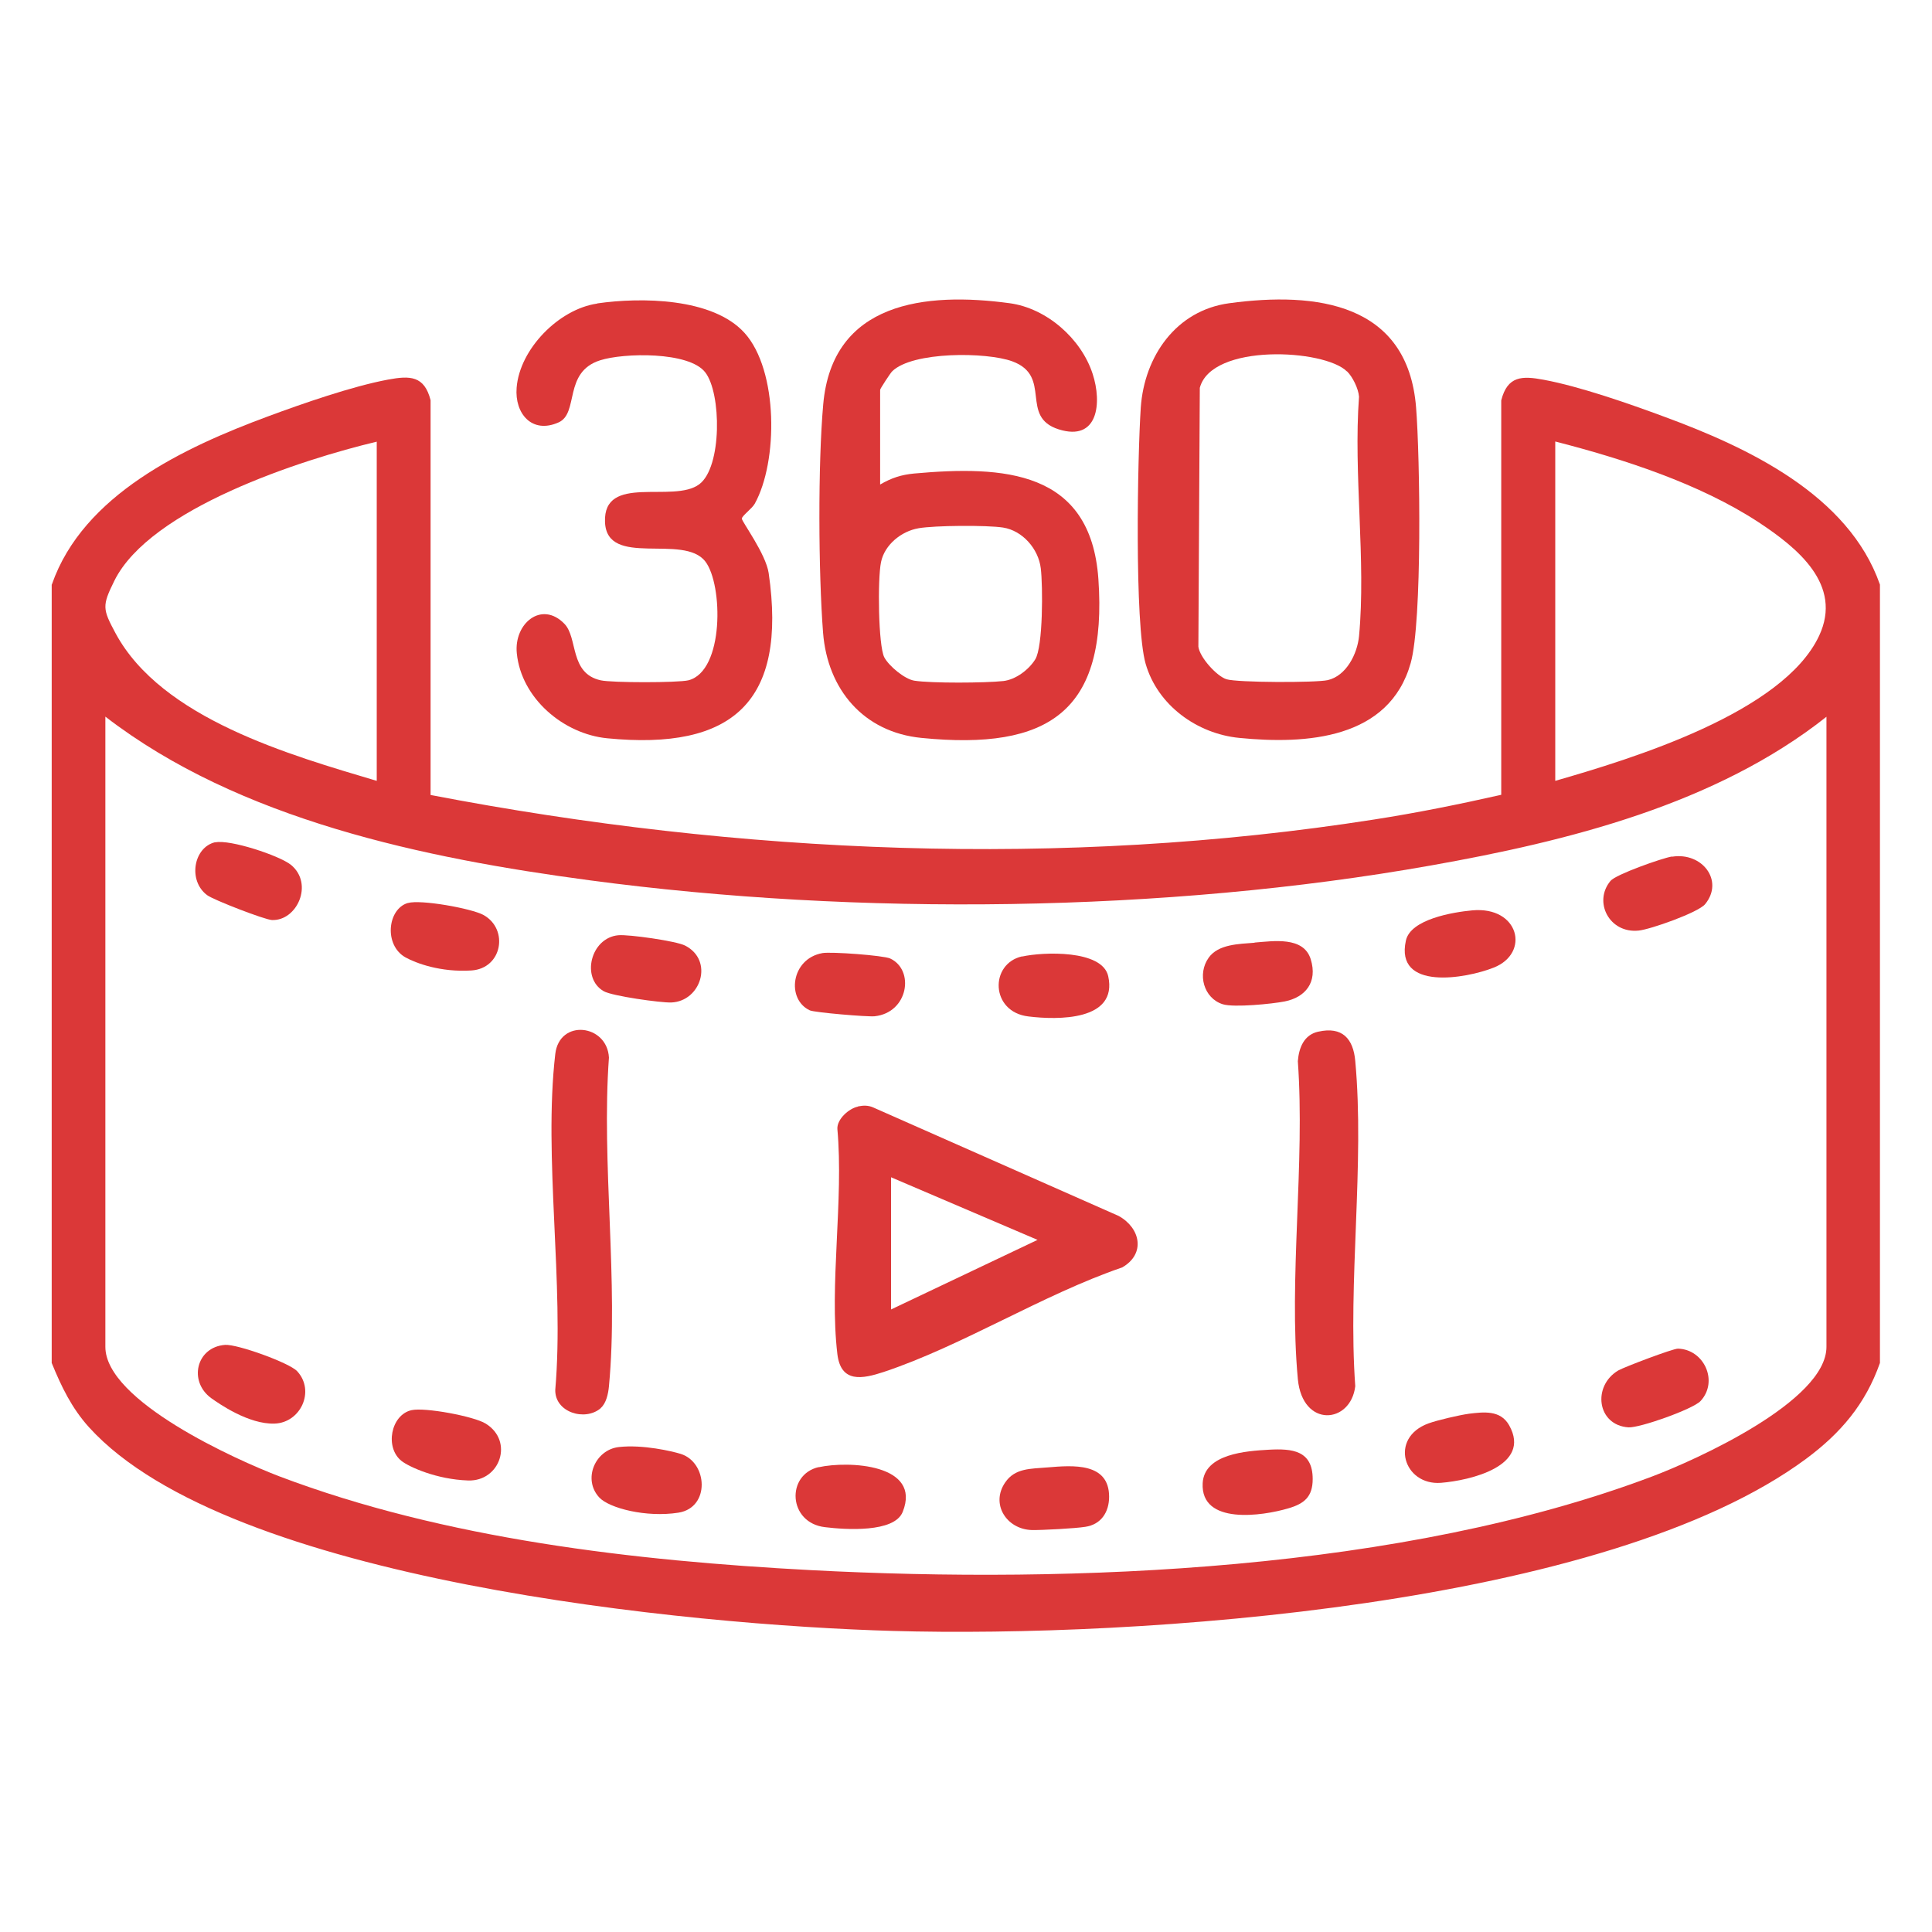 <?xml version="1.0" encoding="UTF-8"?>
<svg id="Layer_1" xmlns="http://www.w3.org/2000/svg" version="1.1" viewBox="0 0 1080 1080">
  <!-- Generator: Adobe Illustrator 29.2.1, SVG Export Plug-In . SVG Version: 2.1.0 Build 116)  -->
  <defs>
    <style>
      .st0 {
        fill: #db3838;
      }
    </style>
  </defs>
  <path class="st0" d="M29,326.7c17.5-50.2,74-76.6,120.7-93.9,19.4-7.2,47.3-16.9,67.2-20.6,12.3-2.3,20.3-2.2,23.8,11.5v220.7c172.7,33.2,353.3,41,527.5,13.7,23.8-3.7,47.5-8.5,71-13.8v-220.5c3.5-13.7,11.6-13.8,23.8-11.5,20,3.7,47.8,13.4,67.2,20.6,46.8,17.2,103.2,43.7,120.7,93.9v435.1c-8.1,23-21.9,39.2-41.3,53.6-111.7,82.7-374,100.1-510.7,96.2-112.4-3.2-371-27.7-449.1-113.8-9.7-10.7-15.5-22.8-20.9-36v-435.1ZM210.6,246.9c-41.7,9.9-126.7,37.3-146.7,77.8-6.9,14-6.6,15.7.7,29.3,25.7,47.7,97.6,68.1,146,82.5v-189.6ZM869.4,436.5c42.7-12.3,127.3-38,147.5-81.1,13.4-28.6-12.2-49.2-33.9-63.5-33-21.6-75.8-35.4-113.6-45.1v189.6ZM1021.1,400.6c-61.8,49-144.5,69.6-221.2,83.2-148.6,26.4-320.5,28.3-470.2,8.3-92.4-12.3-196-33.8-270.8-91.5v352.3c0,30.3,73.2,63.2,97.3,72.4,92.4,35,198.6,47.2,296.9,52.4,147.5,7.8,331.1.3,470.6-52.4,24.1-9.1,97.3-42,97.3-72.4v-352.3Z"/>
  <path class="st0" d="M492.1,270.8c6.2-3.6,11.6-5.4,18.9-6.1,50.1-4.5,98.7-1.9,103,58.9,5.2,74.1-27.6,96-98.9,88.9-32.4-3.2-52.5-27.1-55-58.8-2.6-33.5-2.9-94.5.1-127.8,5.1-57.1,57-62.8,104.2-56.4,20.7,2.8,40,19.8,46.4,39.5,5.3,16.2,3.1,38-19,31s-3.3-29.7-25.9-38c-14.4-5.3-55.9-5.6-67.2,5.6-1,1-6.7,9.7-6.7,10.3v52.9ZM513.5,295.3c-9.6,1.6-19,9.2-21,18.9s-1.5,46.7,1.8,53.2c2.5,4.8,11.3,12.2,16.8,13.1,9.5,1.5,39.9,1.3,49.8.2,6.9-.8,14.2-6.3,17.8-12.1,4.4-7,4.3-41.3,3.1-50.9-1.3-10.9-10.2-21.1-21.1-22.8-9.2-1.4-38.1-1.2-47.3.4Z"/>
  <path class="st0" d="M687.2,169.5c48.7-6.6,99.8-.1,104.4,58.3,2.2,27.5,3.5,119.6-3,142.8-12,42.7-58.4,45.6-95.8,41.9-23.6-2.3-45.7-18.2-52.4-41.5-6.3-22.1-4.5-116.2-2.7-143.2,2-28.6,19.7-54.3,49.5-58.3ZM752.9,207.6c-12.6-12.5-75.6-15.8-82.2,9.2l-.8,144.7c.8,6.1,10.3,16.5,15.7,18.2,6.1,1.9,49.9,2,56.6.5,10.4-2.4,16.5-14.6,17.5-24.5,4-42.4-3.2-90.8,0-133.9-.3-4.5-3.6-11.2-6.7-14.2Z"/>
  <path class="st0" d="M333.9,169.6c24.4-3.5,64.5-3.2,82.3,16.5,18.9,20.9,18.8,71.9,5.7,95.5-1.6,2.8-7.1,6.7-7.2,8.3s13.4,19.6,15,30.5c10.4,71.9-20,99.2-90.3,92.3-24.4-2.4-48-22.3-50.5-47.5-1.7-16.7,13.9-29.6,26.6-16.5,7.7,7.9,2.7,27.7,20.3,31.6,6.2,1.4,43,1.4,49,0,20.1-5.1,19.4-53.5,9.5-66.4-12.2-15.9-55,3.8-56.1-22-1.1-27.4,38.2-10.3,52.7-21.2,12.8-9.6,12.4-51,3.3-62.6-9.1-11.7-45.6-10.9-58.7-6.7-20.8,6.6-11.7,29.5-23.2,34.7-14.9,6.7-24.7-4.9-23.5-19.4,1.7-21.6,23.6-43.9,45-47Z"/>
  <path class="st0" d="M479.6,618.5c3-.6,5.7-.7,8.6.6l137.1,60.6c12.2,6.7,15.3,21.2,2,28.8-44.4,15.2-89.4,43.8-133.2,58.4-12.1,4-24,6.3-26-9.9-4.6-38.8,3.6-86.1,0-125.9-.3-5.5,6.5-11.5,11.5-12.5ZM498.1,658.1v73.9l81.9-38.9-81.9-35Z"/>
  <path class="st0" d="M737,576.7c13.3-3,19.5,3.9,20.6,16.4,5.3,57.6-4.2,123.3,0,181.8-2.5,21.1-29.5,23.5-32.1-4-5.2-56.3,4.1-120.6,0-177.7.6-7.5,3.4-14.7,11.4-16.5Z"/>
  <path class="st0" d="M335.8,787.2c-8.8,7.5-25.7,2.3-25.4-10.3,5.1-59.2-6.7-129.8,0-187.7,2.3-19.8,29-16.7,30,2-4.3,59,5.5,125.7,0,183.8-.4,4.1-1.5,9.5-4.7,12.2Z"/>
  <path class="st0" d="M120.3,470.9c8.2-1.8,36,7.4,42.4,12.6,12.8,10.6,3.3,31.4-10.7,30.8-4.1-.2-32.6-11.2-36.2-13.9-10.9-8.1-7.6-26.8,4.5-29.6Z"/>
  <path class="st0" d="M230,788.3c7.5-1.7,34.9,3.4,41.5,7.5,15.9,9.8,8,32.4-9.8,31.8s-32.9-7.6-37.1-10.8c-9.7-7.5-6.1-25.9,5.4-28.5Z"/>
  <path class="st0" d="M571.4,534.7c11.7-2.6,44.8-3.9,48.1,11,5.5,25.1-28.4,24.5-44.6,22.5-21.3-2.5-21.8-29.5-3.5-33.6Z"/>
  <path class="st0" d="M701.3,526.9c10.4-.8,27.4-3.6,31.4,9.3s-3,21.3-14.5,23.6c-7.1,1.4-28.3,3.5-34.6,1.6-10.7-3.3-14.5-16.9-7.9-26.1,5.4-7.5,16.8-7.6,25.6-8.3Z"/>
  <path class="st0" d="M345.8,522.8c5.6-.5,32.2,3.2,37.2,5.8,16.2,8.3,8.8,31.2-7.8,31.8-5.8.2-33-3.6-37.7-6.3-12.8-7.3-7.4-29.9,8.2-31.3Z"/>
  <path class="st0" d="M823,508.9c26.2-2.4,32.5,23.9,12,32-15.6,6.2-55.3,13.1-49.1-15.1,2.6-12,26.4-15.9,37.1-16.9Z"/>
  <path class="st0" d="M950.6,783.2c-4.2,4.5-34,15.1-40.3,14.7-17.6-1.2-20.3-23.1-5.7-31.8,3.3-1.9,30.7-12.3,33.4-12.2,14.6.4,22.8,18.3,12.6,29.3Z"/>
  <path class="st0" d="M709.3,810.4c12.9-.7,24.5.3,24.5,16.4,0,9.9-4.7,13.8-13.7,16.4-14.2,4.2-49,9.5-47.8-14.1.9-16.4,24.4-18,37-18.7Z"/>
  <path class="st0" d="M459.6,532.8c5-.9,34.3,1.3,38,3,13.8,6.4,10.2,30.3-8.7,32.3-4.1.4-33.5-2.1-36.2-3.3-13.3-6.2-10.5-28.9,7-32Z"/>
  <path class="st0" d="M166.1,766.5c10.2,11,2,28.8-12.6,29.3s-31.3-11.3-35.4-14.2c-12.9-9.4-8.4-28.6,7.7-29.8,6.8-.5,35.9,10,40.3,14.7Z"/>
  <path class="st0" d="M335,837.1c-9.4-10.1-2.4-26.7,11-28.2s29.9,2.4,34.4,3.8c15.2,4.6,16.8,30.1-1.2,32.9s-38.6-2.5-44.2-8.5Z"/>
  <path class="st0" d="M457.6,820.2c16.7-3.7,57.8-1.8,47,25-4.7,11.7-32,9.9-43.4,8.5-20.7-2.4-21.9-29.4-3.5-33.6Z"/>
  <path class="st0" d="M821,790.3c8.4-1,17.7-2.2,22.6,6.4,12.9,22.9-22,30.9-38,32.2-21,1.7-29.3-25.1-7.1-33.2,4.9-1.8,17.4-4.7,22.6-5.4Z"/>
  <path class="st0" d="M585.5,820.3c14.2-1.2,34.5-2.9,34.5,16.4,0,8.6-4.5,15.5-13.3,16.8-5.5.9-24.2,1.9-29.9,1.8-14.1-.4-23.2-14.5-14.9-26.6,5.5-8.1,14.3-7.6,23.5-8.4Z"/>
  <path class="st0" d="M934.7,478.9c16.8-2.7,29.2,13.4,18.5,26.5-3.8,4.7-30.8,14.2-37.2,14.8-16.4,1.7-25.5-16.1-15.7-27.8,3-3.6,28.8-12.7,34.3-13.6Z"/>
  <path class="st0" d="M228,504.8c7.1-2.1,35.6,3,42.3,6.7,14.2,7.9,10.5,29.9-6.8,31s-31-4.1-36.8-7.3c-12.2-6.8-10.1-27,1.2-30.4Z"/>
</svg>